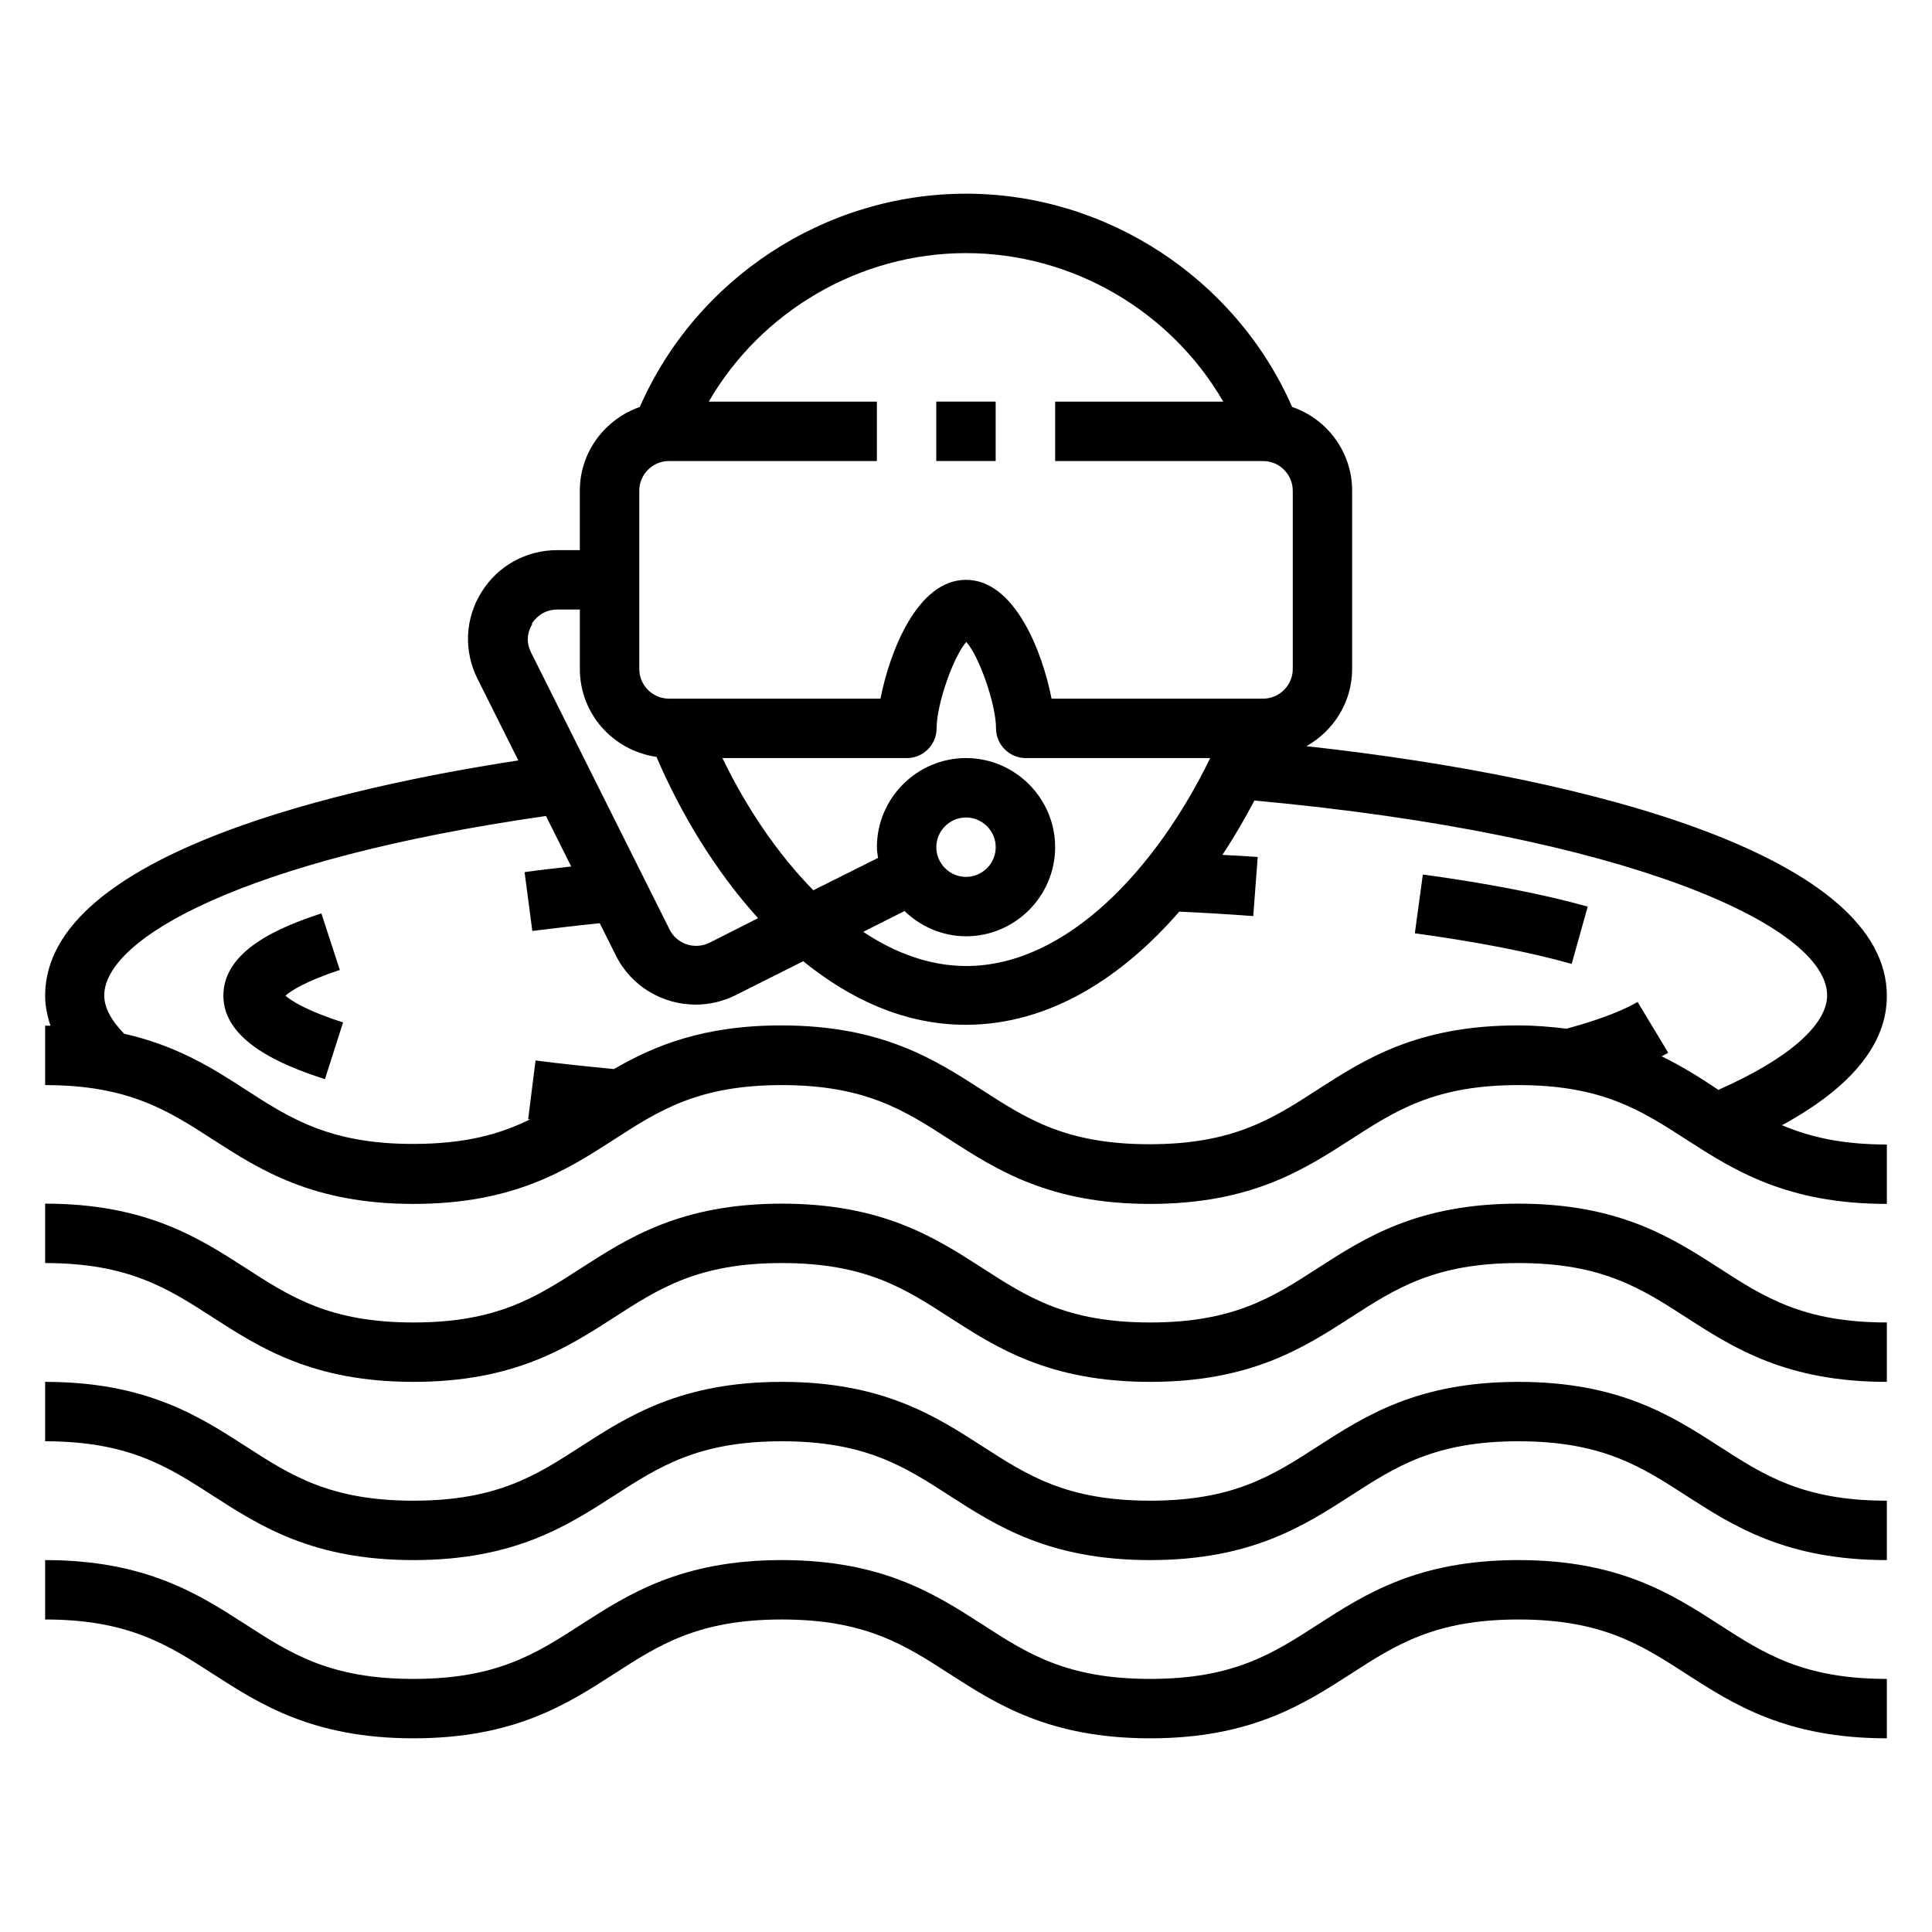 <?xml version="1.0" encoding="UTF-8"?>
<!-- Uploaded to: ICON Repo, www.iconrepo.com, Generator: ICON Repo Mixer Tools -->
<svg fill="#000000" width="800px" height="800px" version="1.1" viewBox="144 144 512 512" xmlns="http://www.w3.org/2000/svg">
 <g>
  <path d="m234.05 401.02-4.879-14.957c-11.18 3.621-25.977 9.84-25.977 21.805s15.352 18.422 26.922 22.121l4.801-15.035c-9.84-3.148-13.855-5.824-15.273-7.086 1.418-1.258 5.195-3.777 14.484-6.848z"/>
  <path d="m518.95 391.34c16.688 2.281 30.699 5.039 41.562 8.109l4.25-15.191c-11.57-3.227-26.293-6.141-43.691-8.5l-2.125 15.586z"/>
  <path d="m644.03 407.87c0-36.449-76.438-57.625-153.82-66.125 7.164-4.016 12.121-11.652 12.121-20.469v-47.23c0-10.312-6.691-19.051-15.902-22.199-14.879-33.93-49.043-56.52-86.434-56.52s-71.559 22.516-86.434 56.52c-9.211 3.227-15.902 11.887-15.902 22.199v15.742h-5.984c-8.266 0-15.824 4.172-20.152 11.258-4.328 7.008-4.644 15.586-0.945 22.906l10.785 21.57c-44.793 6.848-125.4 24.48-125.4 62.348 0 2.676 0.551 5.352 1.418 7.949h-1.418v15.742c22.043 0 32.512 6.691 44.555 14.484 12.359 7.949 26.371 17.004 53.059 17.004s40.699-9.055 53.059-17.004c12.043-7.793 22.434-14.484 44.555-14.484s32.512 6.691 44.555 14.484c12.359 7.949 26.371 17.004 53.059 17.004s40.699-9.055 53.059-17.004c12.043-7.793 22.434-14.484 44.555-14.484 22.121 0 32.512 6.691 44.555 14.484 12.359 7.949 26.371 17.004 53.059 17.004v-15.742c-12.043 0-20.547-2.047-27.789-5.117 18.344-9.996 27.789-21.492 27.789-34.242zm-330.62-133.82c0-4.328 3.543-7.871 7.871-7.871h55.105v-15.742h-44.555c13.855-23.93 39.91-39.359 68.172-39.359s54.316 15.43 68.172 39.359h-44.555v15.742h55.105c4.328 0 7.871 3.543 7.871 7.871v47.23c0 4.328-3.543 7.871-7.871 7.871h-56.047c-2.441-12.438-9.762-31.488-22.672-31.488s-20.23 19.051-22.672 31.488h-56.047c-4.328 0-7.871-3.543-7.871-7.871v-47.23zm86.594 118.08c12.988 0 23.617-10.629 23.617-23.617s-10.629-23.617-23.617-23.617-23.617 10.629-23.617 23.617c0 0.945 0.156 1.891 0.316 2.832l-17.16 8.582c-9.605-9.762-17.871-22.121-24.09-35.031h48.887c4.328 0 7.871-3.543 7.871-7.871 0-6.453 4.488-19.129 7.871-22.906 3.387 3.777 7.871 16.453 7.871 22.906 0 4.328 3.543 7.871 7.871 7.871h48.887c-14.012 28.891-37.863 55.105-64.629 55.105-9.605 0-18.812-3.387-27.316-9.055l10.941-5.512c4.25 4.094 9.996 6.691 16.375 6.691zm-7.871-23.617c0-4.328 3.543-7.871 7.871-7.871s7.871 3.543 7.871 7.871-3.543 7.871-7.871 7.871-7.871-3.543-7.871-7.871zm-107.22-59.199c0.707-1.102 2.754-3.777 6.769-3.777h5.984v15.742c0 11.887 8.816 21.648 20.309 23.301 6.297 14.719 15.43 30.07 26.922 42.746l-12.91 6.535c-3.938 1.891-8.66 0.316-10.547-3.543l-36.684-73.367c-1.812-3.543-0.395-6.453 0.316-7.559zm314.64 123.51h-0.156c-4.566-3.07-9.445-6.141-15.035-8.895 0.551-0.316 1.258-0.629 1.73-0.945l-8.109-13.461c-2.832 1.652-8.344 4.25-18.812 7.086-4.016-0.473-8.188-0.867-12.91-0.867-26.766 0-40.699 9.055-53.059 17.004-12.043 7.793-22.434 14.484-44.555 14.484-22.121 0-32.512-6.691-44.555-14.484-12.359-7.949-26.371-17.004-53.059-17.004-20.703 0-33.77 5.434-44.32 11.57-7.242-0.707-14.25-1.418-20.781-2.281l-1.969 15.586h0.551c-7.949 3.938-17.16 6.535-31.016 6.535-22.043 0-32.512-6.691-44.555-14.484-8.582-5.59-18.105-11.57-32.039-14.719-3.465-3.543-5.273-6.926-5.273-10.156 0-15.035 36.762-36.055 117.06-47.547l6.691 13.383c-4.25 0.473-8.422 0.945-12.359 1.496l2.047 15.586c5.668-0.707 11.73-1.418 17.871-2.047l4.25 8.5c4.094 8.266 12.438 13.066 21.176 13.066 3.543 0 7.086-0.789 10.469-2.441l18.027-9.055c12.516 10.156 27 16.848 43.059 16.848 22.277 0 41.562-12.676 56.602-29.992 6.691 0.316 13.305 0.707 19.602 1.18l1.18-15.664c-2.992-0.234-6.297-0.395-9.367-0.551 3.148-4.723 5.902-9.523 8.5-14.406 98.559 9.055 151.77 33.141 151.77 51.641 0 7.871-10.469 16.926-28.652 24.953z"/>
  <path d="m546.42 462.98c-26.766 0-40.699 9.055-53.059 17.004-12.043 7.793-22.434 14.484-44.555 14.484-22.121 0-32.512-6.691-44.555-14.484-12.359-7.949-26.371-17.004-53.059-17.004s-40.699 9.055-53.059 17.004c-12.043 7.793-22.434 14.484-44.555 14.484s-32.512-6.691-44.555-14.484c-12.359-7.949-26.371-17.004-53.059-17.004v15.742c22.043 0 32.512 6.691 44.555 14.484 12.359 7.949 26.371 17.004 53.059 17.004s40.699-9.055 53.059-17.004c12.043-7.793 22.434-14.484 44.555-14.484s32.512 6.691 44.555 14.484c12.359 7.949 26.371 17.004 53.059 17.004s40.699-9.055 53.059-17.004c12.043-7.793 22.434-14.484 44.555-14.484 22.121 0 32.512 6.691 44.555 14.484 12.359 7.949 26.371 17.004 53.059 17.004v-15.742c-22.121 0-32.512-6.691-44.555-14.484-12.359-7.949-26.371-17.004-53.059-17.004z"/>
  <path d="m546.42 510.21c-26.766 0-40.699 9.055-53.059 17.004-12.043 7.793-22.434 14.484-44.555 14.484-22.121 0-32.512-6.691-44.555-14.484-12.359-7.949-26.371-17.004-53.059-17.004s-40.699 9.055-53.059 17.004c-12.043 7.793-22.434 14.484-44.555 14.484s-32.512-6.691-44.555-14.484c-12.359-7.949-26.371-17.004-53.059-17.004v15.742c22.043 0 32.512 6.691 44.555 14.484 12.359 7.949 26.371 17.004 53.059 17.004s40.699-9.055 53.059-17.004c12.043-7.793 22.434-14.484 44.555-14.484s32.512 6.691 44.555 14.484c12.359 7.949 26.371 17.004 53.059 17.004s40.699-9.055 53.059-17.004c12.043-7.793 22.434-14.484 44.555-14.484 22.121 0 32.512 6.691 44.555 14.484 12.359 7.949 26.371 17.004 53.059 17.004v-15.742c-22.121 0-32.512-6.691-44.555-14.484-12.359-7.949-26.371-17.004-53.059-17.004z"/>
  <path d="m546.42 557.44c-26.766 0-40.699 9.055-53.059 17.004-12.043 7.793-22.434 14.484-44.555 14.484-22.121 0-32.512-6.691-44.555-14.484-12.359-7.949-26.371-17.004-53.059-17.004s-40.699 9.055-53.059 17.004c-12.043 7.793-22.434 14.484-44.555 14.484s-32.512-6.691-44.555-14.484c-12.359-7.949-26.371-17.004-53.059-17.004v15.742c22.043 0 32.512 6.691 44.555 14.484 12.359 7.949 26.371 17.004 53.059 17.004s40.699-9.055 53.059-17.004c12.043-7.793 22.434-14.484 44.555-14.484s32.512 6.691 44.555 14.484c12.359 7.949 26.371 17.004 53.059 17.004s40.699-9.055 53.059-17.004c12.043-7.793 22.434-14.484 44.555-14.484 22.121 0 32.512 6.691 44.555 14.484 12.359 7.949 26.371 17.004 53.059 17.004v-15.742c-22.121 0-32.512-6.691-44.555-14.484-12.359-7.949-26.371-17.004-53.059-17.004z"/>
  <path d="m392.12 250.43h15.742v15.742h-15.742z"/>
 </g>
</svg>